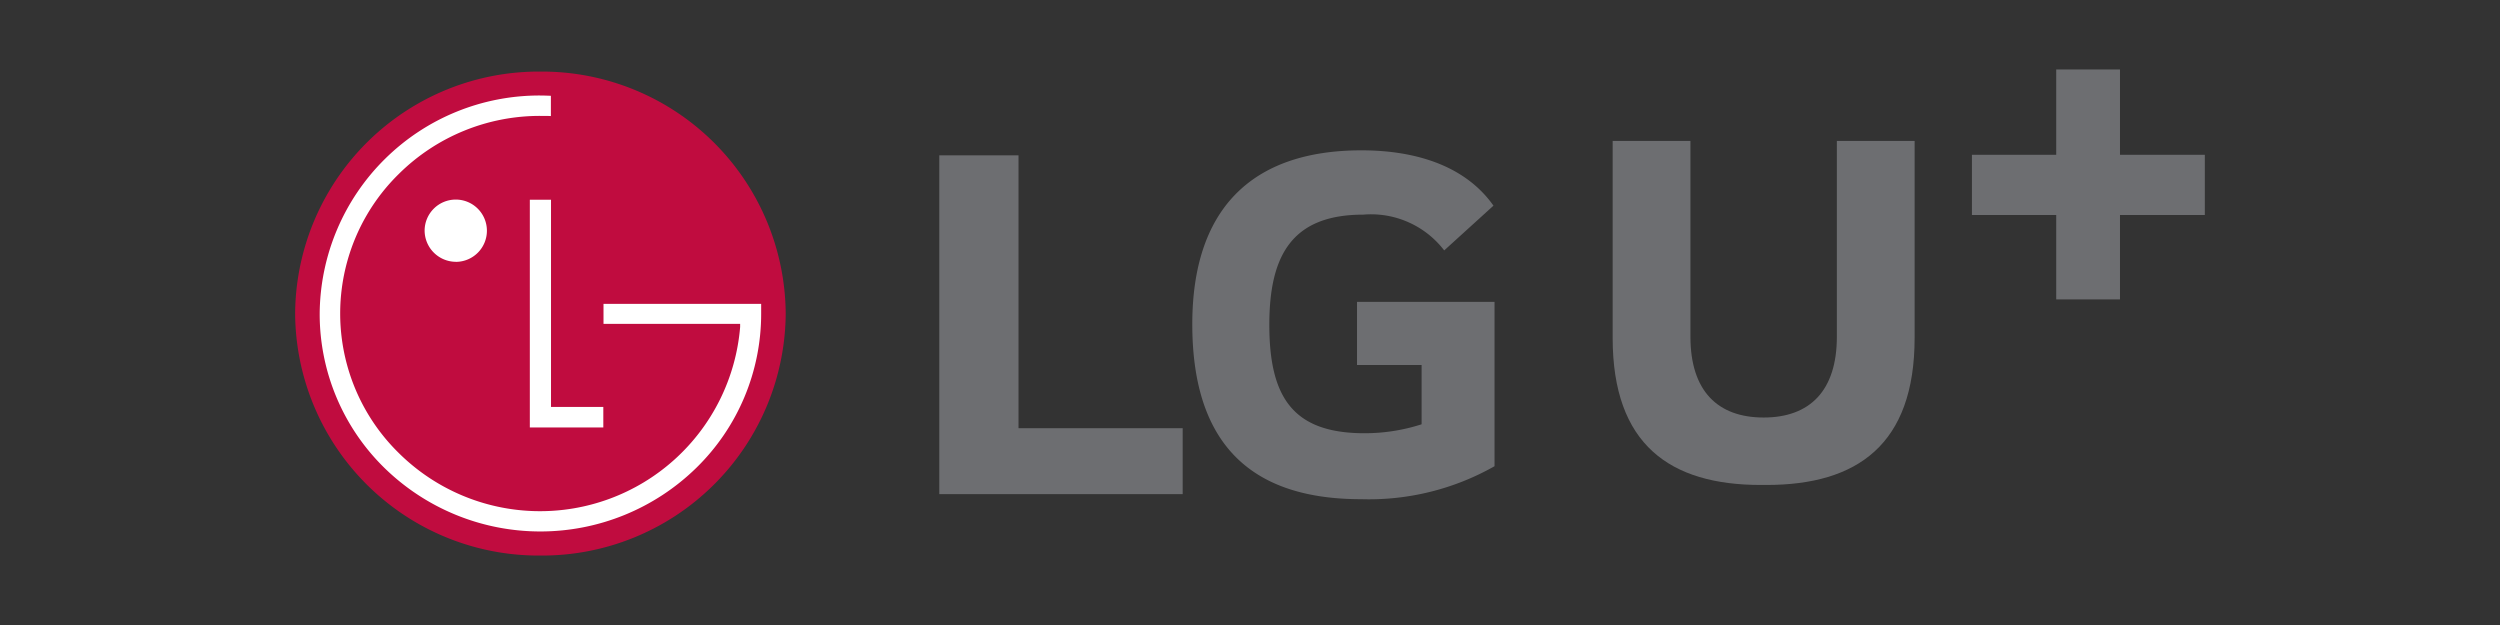 <svg xmlns="http://www.w3.org/2000/svg" xmlns:xlink="http://www.w3.org/1999/xlink" width="144" height="36" viewBox="0 0 144 36"><rect x="0" y="0" width="144" height="36" fill="#333333" stroke="none"/><defs><clipPath id="a"><rect width="144" height="36" transform="translate(0 0.457)" fill="none"/></clipPath></defs><g transform="translate(0 -0.457)" clip-path="url(#a)"><g transform="translate(15.687 3.317)"><path d="M14.129,27.877A14.033,14.033,0,0,0,28.257,13.942,14.04,14.04,0,0,0,14.129,0,14.032,14.032,0,0,0,0,13.942,14.026,14.026,0,0,0,14.129,27.877" transform="translate(1.313 1.263)" fill="#c00c3f"/><path d="M16.88,10.816V23.933h4.233v-1.18H18.1V10.816Zm-4.241,3.579A1.794,1.794,0,1,0,10.82,12.6a1.807,1.807,0,0,0,1.819,1.792" transform="translate(-2.049 -2.172)" fill="#fff"/><path d="M16.469,3.142c-.159-.007-.46-.017-.6-.017A12.656,12.656,0,0,0,3.146,15.683a12.4,12.4,0,0,0,3.719,8.883,12.846,12.846,0,0,0,17.981,0,12.4,12.4,0,0,0,3.729-8.883v-.558H19.494V16.28h7.87c0,.026,0,.148,0,.18A11.562,11.562,0,0,1,7.712,23.728a11.254,11.254,0,0,1,0-16.092A11.523,11.523,0,0,1,15.863,4.3c.132,0,.457,0,.6.009V3.142Z" transform="translate(-0.419 -0.484)" fill="#fff"/><path d="M51.869,5.093H47.305V24.609H61.324v-3.8H51.869Zm19.5,12.079h3.717v3.413a10.649,10.649,0,0,1-3.294.515c-4.109,0-5.477-2.062-5.477-6.246,0-3.993,1.3-6.345,5.412-6.345a5.309,5.309,0,0,1,4.661,2.061l2.838-2.578c-1.729-2.446-4.762-3.187-7.6-3.187-6.392,0-9.748,3.447-9.748,10.015,0,6.537,3.031,10.079,9.716,10.079A14.672,14.672,0,0,0,79.287,23V13.532H71.366v3.64M115.313,5.063V.146H111.64V5.063h-4.855V8.531h4.855V13.39h3.673V8.531H120.2V5.063Z" transform="translate(-8.889 0.994)" fill="#6d6e71"/><path d="M109.677,6.5V17.778c0,3.118-1.566,4.652-4.217,4.652s-4.217-1.533-4.217-4.652V6.5h-4.48V17.844c0,6.159,3.315,8.471,8.535,8.471h.321c5.221,0,8.537-2.313,8.537-8.471V6.5Z" transform="translate(-19.561 -1.241)" fill="#6d6e71"/></g></g></svg>